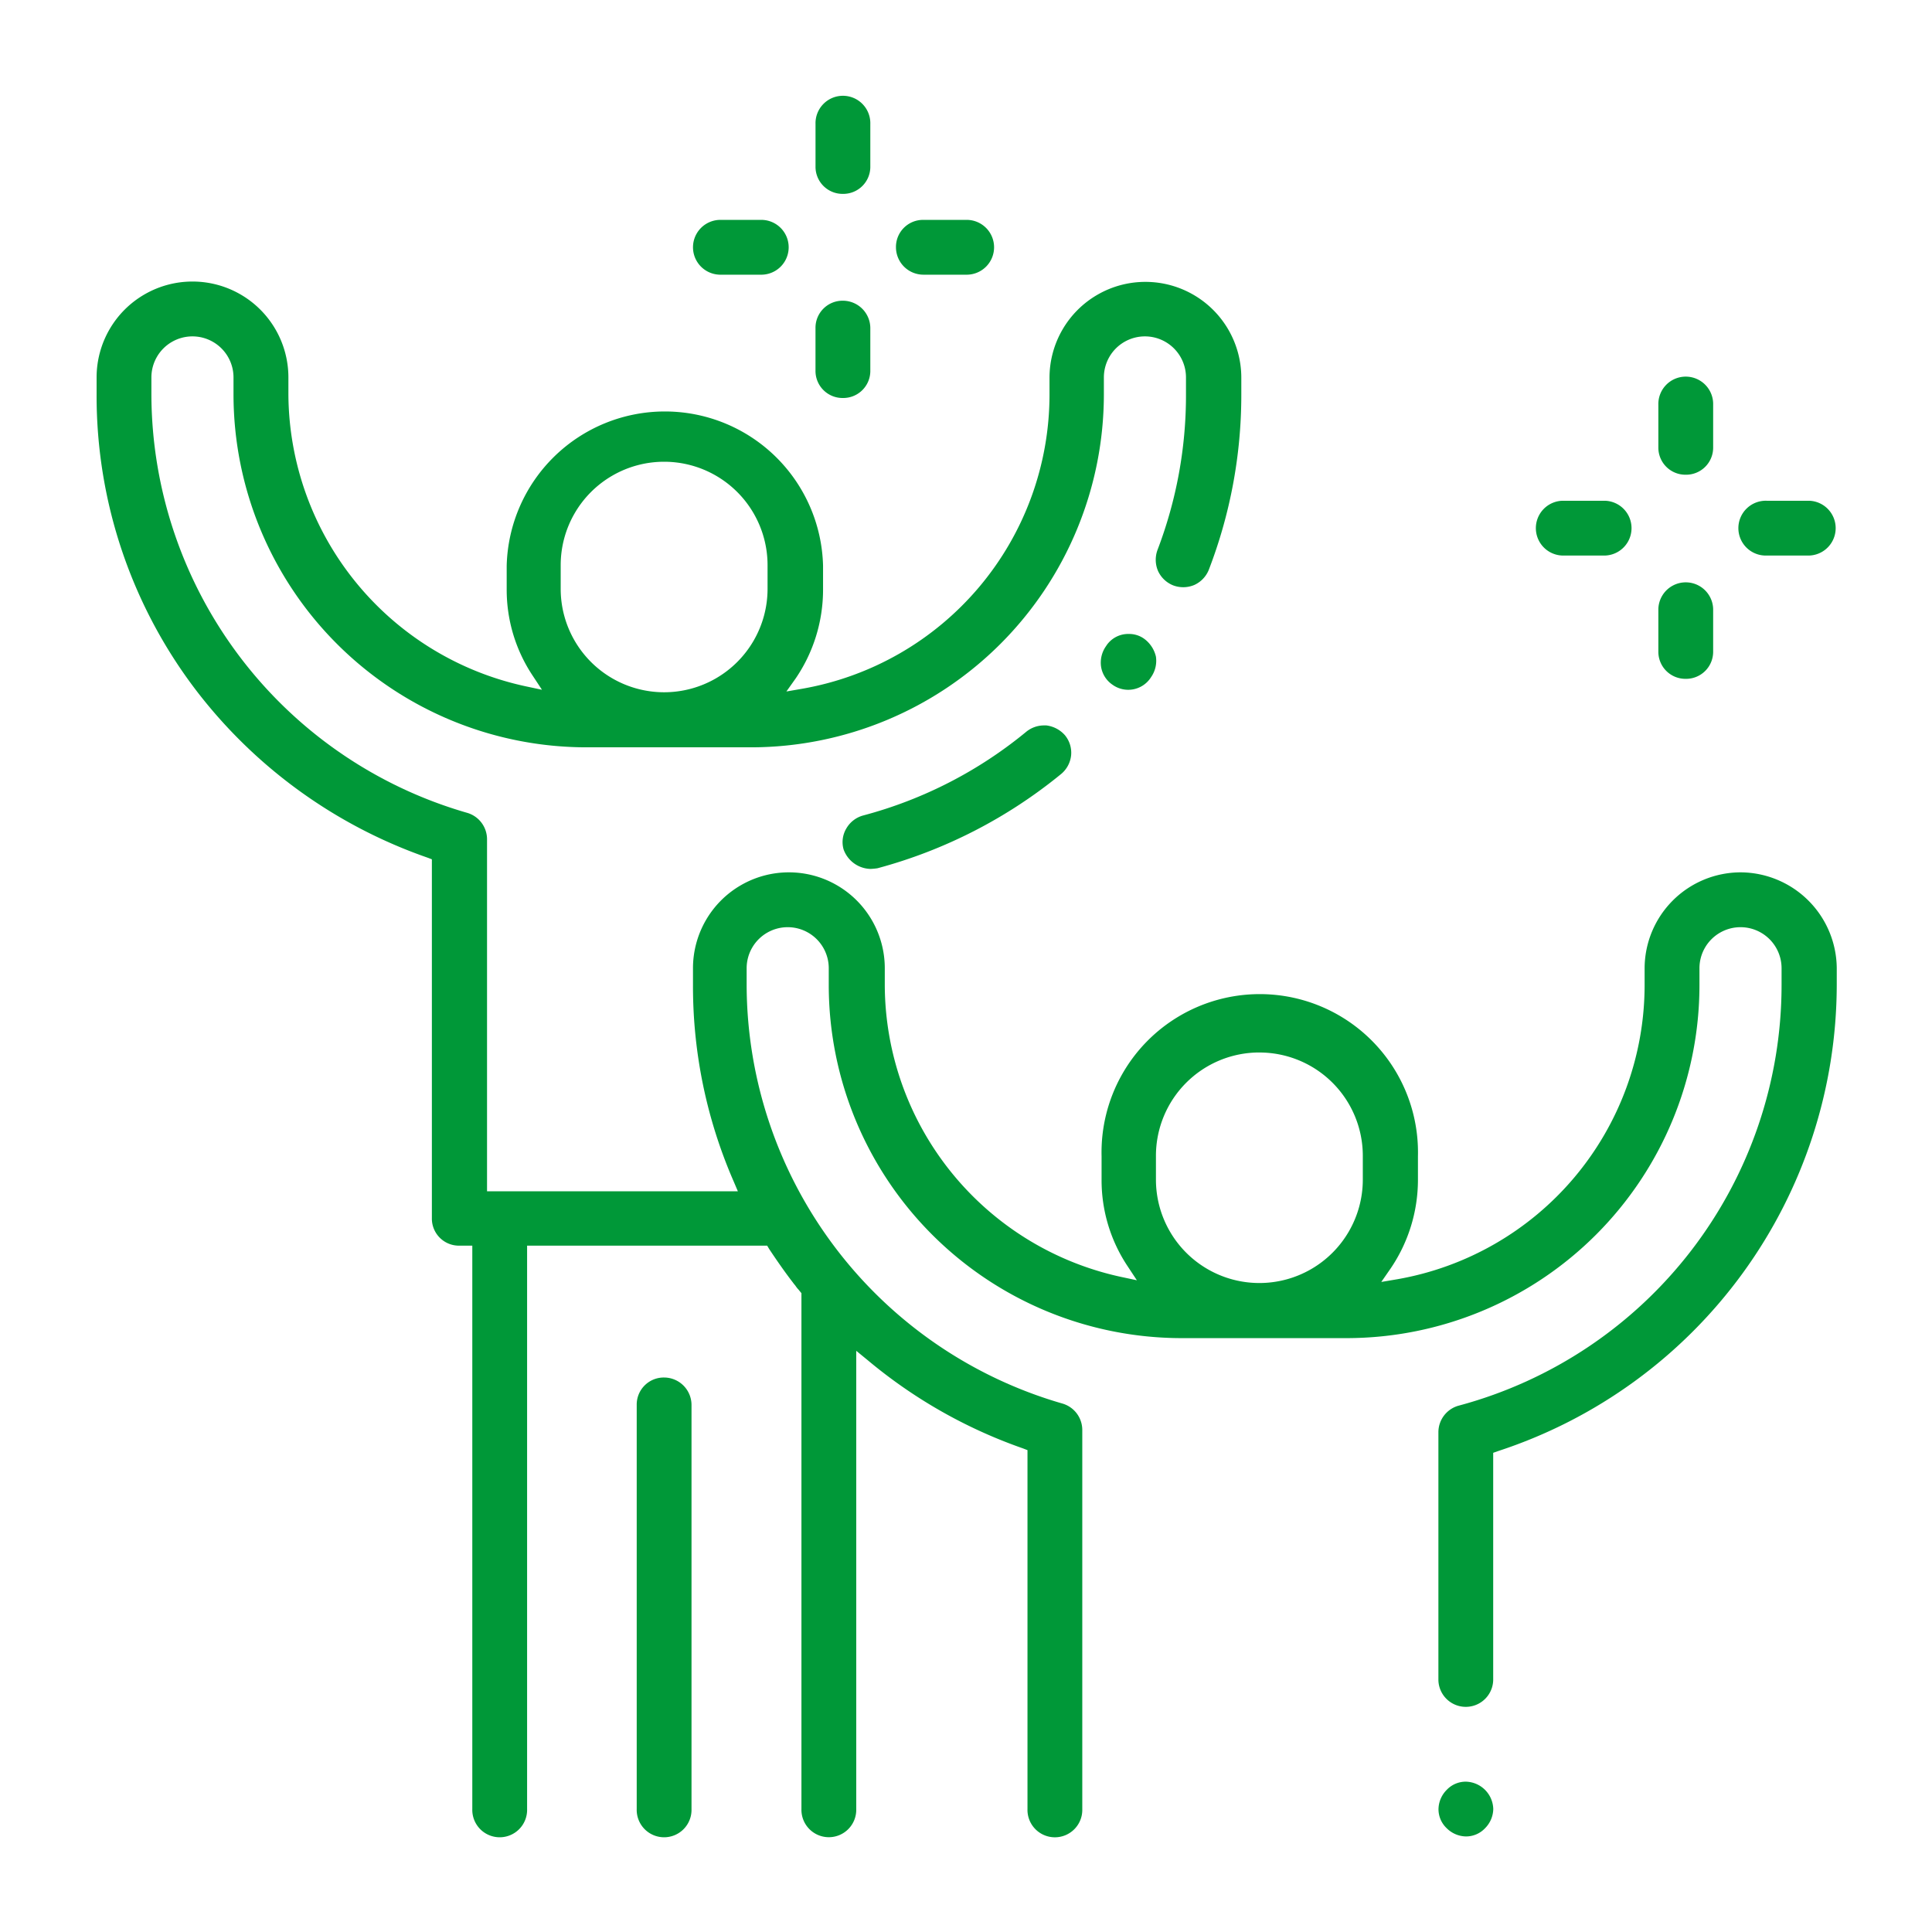 <svg xmlns="http://www.w3.org/2000/svg" width="80" height="80" viewBox="0 0 80 80">
  <g id="Group_2414" data-name="Group 2414" transform="translate(-480 -4447)">
    <g id="社群活動" transform="translate(484 4451)">
      <path id="Path_834" data-name="Path 834" d="M297.028,159.113a1.058,1.058,0,0,0-.652-.213,1.086,1.086,0,0,0-.922.468l-.028.043a1.181,1.181,0,0,0-.2.851,1.107,1.107,0,0,0,.468.737,1.116,1.116,0,0,0,1.574-.269l.028-.043a1.182,1.182,0,0,0,.2-.851A1.272,1.272,0,0,0,297.028,159.113Z" transform="translate(-253.632 -136.649)" fill="#009838"/>
      <path id="Path_835" data-name="Path 835" d="M228.235,185.6h-.113a1.172,1.172,0,0,0-.709.255,17.775,17.775,0,0,1-6.765,3.475,1.152,1.152,0,0,0-.695.539,1.1,1.1,0,0,0-.113.865,1.219,1.219,0,0,0,1.106.808,2.335,2.335,0,0,0,.3-.028,20.311,20.311,0,0,0,7.616-3.914,1.159,1.159,0,0,0,.4-.766A1.136,1.136,0,0,0,229,186,1.224,1.224,0,0,0,228.235,185.6Z" transform="translate(-188.909 -159.562)" fill="#009838"/>
      <path id="Path_836" data-name="Path 836" d="M70.073,80.464A3.983,3.983,0,0,0,66.1,84.435v.709A12.373,12.373,0,0,1,55.863,97.312l-.667.113.383-.553A6.529,6.529,0,0,0,56.714,93.2V92.22a6.552,6.552,0,1,0-13.1,0V93.2a6.413,6.413,0,0,0,1.078,3.574l.383.581-.667-.142a12.406,12.406,0,0,1-9.771-12.069v-.709a3.971,3.971,0,0,0-7.942,0v.709a20.2,20.2,0,0,0,1.688,8.126l.17.4H18.167V79.088A1.14,1.14,0,0,0,17.345,78,18.073,18.073,0,0,1,4.269,60.68v-.709a1.7,1.7,0,1,1,3.4,0v.709A14.623,14.623,0,0,0,22.28,75.287H29.1A14.623,14.623,0,0,0,43.709,60.68v-.709a1.7,1.7,0,0,1,3.4,0v.709A17.914,17.914,0,0,1,45.935,67.1a1.18,1.18,0,0,0,.014.879,1.164,1.164,0,0,0,.624.6,1.18,1.18,0,0,0,.879-.014,1.164,1.164,0,0,0,.6-.624A20.14,20.14,0,0,0,49.4,60.694v-.709a3.971,3.971,0,0,0-7.942,0v.709A12.373,12.373,0,0,1,31.215,72.862l-.652.113.383-.539a6.529,6.529,0,0,0,1.135-3.673v-.993a6.552,6.552,0,0,0-13.1,0v.979a6.413,6.413,0,0,0,1.078,3.574l.383.581-.667-.142A12.44,12.44,0,0,1,9.942,60.68v-.709a3.971,3.971,0,1,0-7.942,0v.709A20.1,20.1,0,0,0,6.169,72.99a20.581,20.581,0,0,0,9.53,6.864l.184.071V94.787a1.12,1.12,0,0,0,1.135,1.135h.539v23.329a1.135,1.135,0,1,0,2.269,0V95.922h9.941l.085.142c.34.511.667.979.993,1.4.028.043.071.085.1.128s.071.1.113.142l.128.156v21.358a1.135,1.135,0,1,0,2.269,0V100.276l.468.383a20.585,20.585,0,0,0,6.439,3.659l.184.071v14.863a1.135,1.135,0,1,0,2.269,0v-15.7a1.14,1.14,0,0,0-.823-1.092A18.086,18.086,0,0,1,28.917,85.144v-.709a1.7,1.7,0,0,1,3.4,0v.709A14.623,14.623,0,0,0,46.928,99.751h6.836A14.623,14.623,0,0,0,68.371,85.144v-.709a1.7,1.7,0,1,1,3.4,0v.709a18.032,18.032,0,0,1-13.359,17.4,1.141,1.141,0,0,0-.851,1.106v10.268a1.135,1.135,0,0,0,2.269,0V104.5l.2-.071a20.345,20.345,0,0,0,14.026-19.3V84.42A4,4,0,0,0,70.073,80.464Zm-19.925,7.46a4.279,4.279,0,0,1,4.283,4.283v.979a4.283,4.283,0,0,1-8.566,0v-.979A4.279,4.279,0,0,1,50.147,87.923Zm-28.931-19.2v-.979a4.283,4.283,0,0,1,8.566,0v.979a4.283,4.283,0,0,1-8.566,0Z" transform="translate(-2 -48.342)" fill="#009838"/>
      <path id="Path_837" data-name="Path 837" d="M394.935,494a1.081,1.081,0,0,0-.794.34,1.155,1.155,0,0,0-.34.794,1.081,1.081,0,0,0,.34.794,1.156,1.156,0,0,0,.794.34,1.081,1.081,0,0,0,.794-.34,1.156,1.156,0,0,0,.34-.794A1.163,1.163,0,0,0,394.935,494Z" transform="translate(-338.236 -424.225)" fill="#009838"/>
      <path id="Path_838" data-name="Path 838" d="M160.835,376a1.12,1.12,0,0,0-1.135,1.135v16.734a1.135,1.135,0,1,0,2.269,0V377.135A1.138,1.138,0,0,0,160.835,376Z" transform="translate(-137.335 -322.96)" fill="#009838"/>
      <path id="Path_839" data-name="Path 839" d="M459.134,88.028a1.12,1.12,0,0,0,1.135-1.135V85.135a1.135,1.135,0,1,0-2.269,0v1.759A1.12,1.12,0,0,0,459.134,88.028Z" transform="translate(-393.331 -72.371)" fill="#009838"/>
      <path id="Path_840" data-name="Path 840" d="M459.134,147.628a1.12,1.12,0,0,0,1.135-1.135v-1.759a1.135,1.135,0,0,0-2.269,0v1.759A1.12,1.12,0,0,0,459.134,147.628Z" transform="translate(-393.331 -123.519)" fill="#009838"/>
      <path id="Path_841" data-name="Path 841" d="M482.735,122.269h1.759a1.135,1.135,0,0,0,0-2.269h-1.759a1.135,1.135,0,1,0,0,2.269Z" transform="translate(-413.584 -103.265)" fill="#009838"/>
      <path id="Path_842" data-name="Path 842" d="M423.134,122.269h1.759a1.135,1.135,0,0,0,0-2.269h-1.759a1.135,1.135,0,0,0,0,2.269Z" transform="translate(-362.436 -103.265)" fill="#009838"/>
      <path id="Path_843" data-name="Path 843" d="M213.035,6.028a1.12,1.12,0,0,0,1.135-1.135V3.135a1.135,1.135,0,1,0-2.269,0V4.893A1.12,1.12,0,0,0,213.035,6.028Z" transform="translate(-182.132 -2)" fill="#009838"/>
      <path id="Path_844" data-name="Path 844" d="M213.035,65.628a1.12,1.12,0,0,0,1.135-1.135V62.735a1.138,1.138,0,0,0-1.135-1.135,1.12,1.12,0,0,0-1.135,1.135v1.759A1.12,1.12,0,0,0,213.035,65.628Z" transform="translate(-182.132 -53.148)" fill="#009838"/>
      <path id="Path_845" data-name="Path 845" d="M236.535,40.269h1.759a1.135,1.135,0,1,0,0-2.269h-1.759a1.12,1.12,0,0,0-1.135,1.135A1.138,1.138,0,0,0,236.535,40.269Z" transform="translate(-202.3 -32.895)" fill="#009838"/>
      <path id="Path_846" data-name="Path 846" d="M177.035,40.269h1.759a1.135,1.135,0,0,0,0-2.269h-1.759a1.135,1.135,0,0,0,0,2.269Z" transform="translate(-151.238 -32.895)" fill="#009838"/>
    </g>
    <rect id="Rectangle_403" data-name="Rectangle 403" width="80" height="80" transform="translate(480 4447)" fill="none"/>
  </g>
</svg>
